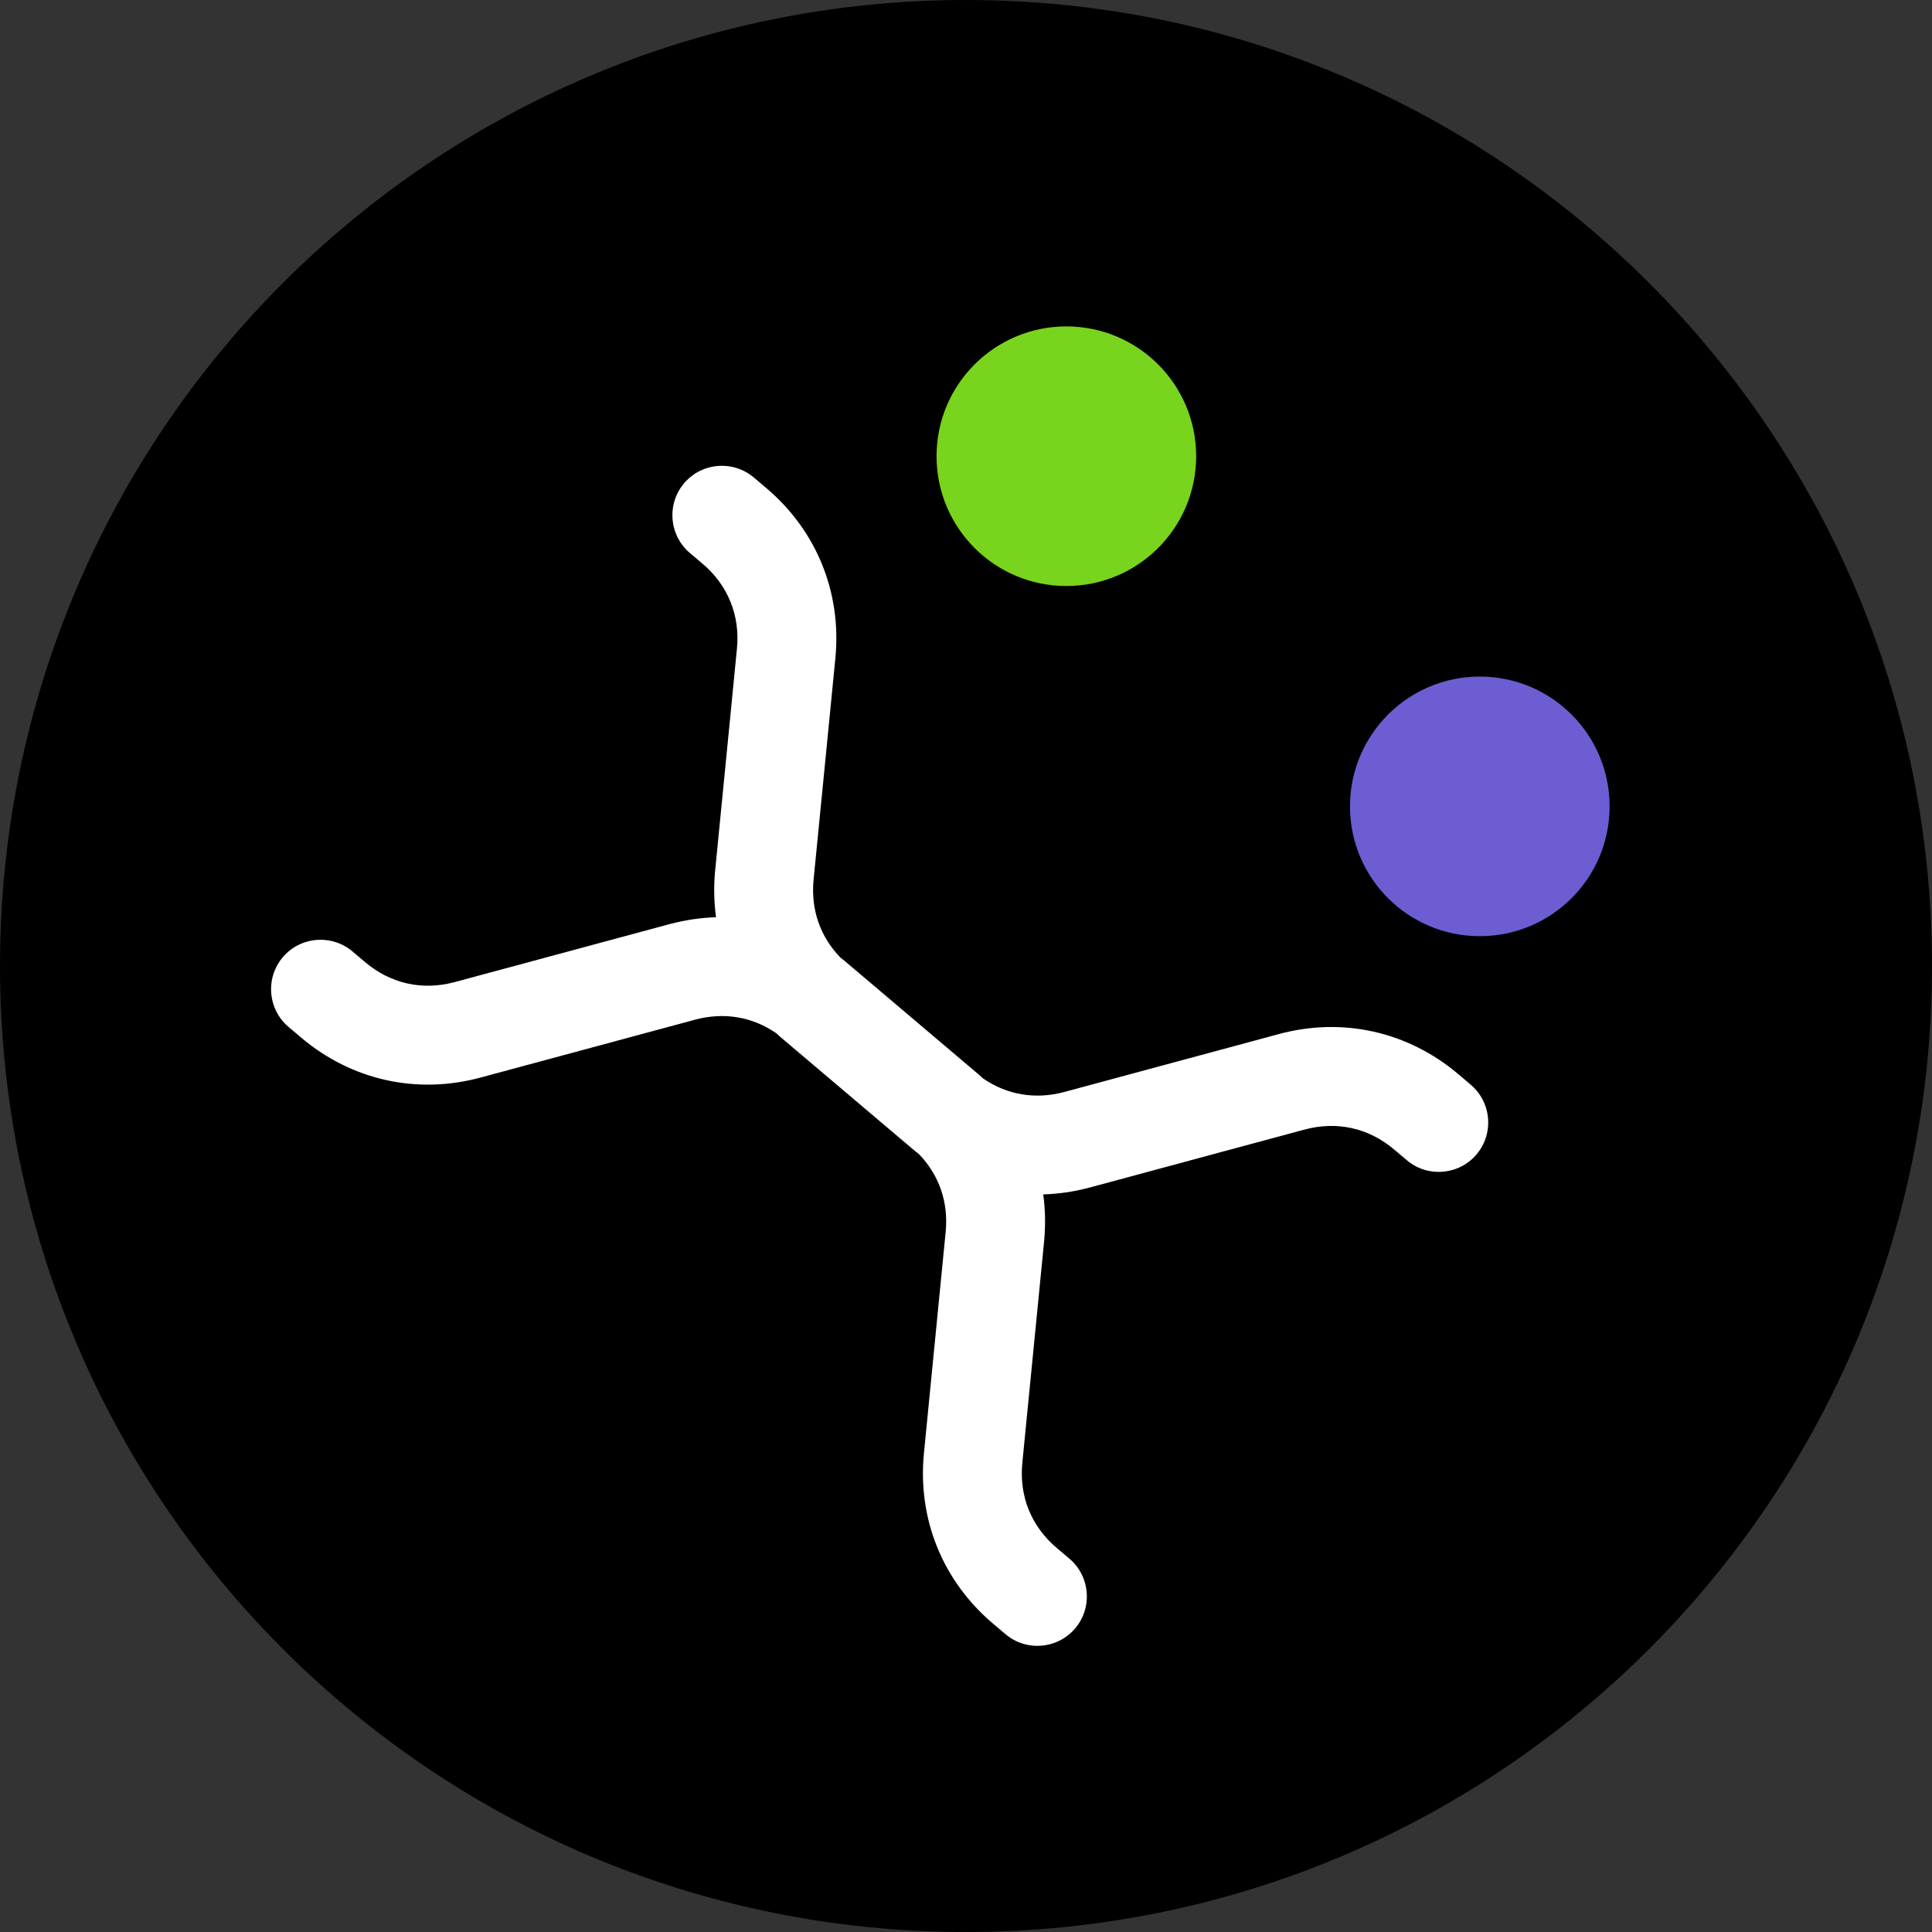 <svg width="530" height="530" viewBox="0 0 530 530" fill="none" xmlns="http://www.w3.org/2000/svg">
<rect x="0" y="0" width="530" height="530" fill="#333333" stroke="none"/>
<g clip-path="url(#clip0_4944_90217)">
<path d="M265 530C411.355 530 530 411.355 530 265C530 118.645 411.355 0 265 0C118.645 0 0 118.645 0 265C0 411.355 118.645 530 265 530Z" fill="black"/>
<path d="M250.71 315.5L234.57 301.83L230.41 298.3L214.27 284.63C214.18 284.55 214.09 284.48 214 284.4C213.66 284.09 213.31 283.78 212.98 283.46C206.4 278.91 198.6 277.59 190.67 279.73L160.54 287.86L144.15 292.28L131.8 295.61C114.33 300.32 96.42 296.33 82.6 284.63L79.18 281.73C79.18 281.73 79.16 281.72 79.15 281.71C78.33 281.02 77.59 280.22 76.95 279.35C74.44 275.9 73.73 271.45 74.94 267.43C75.48 265.65 76.38 264.01 77.57 262.59C77.62 262.53 77.66 262.48 77.71 262.43C81.09 258.56 86.25 257.07 90.97 258.15C93.02 258.61 94.98 259.56 96.69 261L100.14 263.92C107.15 269.86 115.87 271.81 124.74 269.41L137.09 266.08L139.33 265.48L167.22 257.95L171.26 256.86L183.61 253.53L184 253.43C188.14 252.35 192.3 251.75 196.43 251.62C195.87 247.53 195.77 243.33 196.16 239.06L196.2 238.66L197.45 225.93L197.86 221.76L200.69 193.01L200.91 190.7L202.16 177.97C203.06 168.83 199.71 160.55 192.69 154.61L189.24 151.69C187.54 150.25 186.28 148.47 185.48 146.52C183.64 142.04 184.26 136.71 187.52 132.74C187.56 132.68 187.61 132.63 187.66 132.57C188.86 131.17 190.33 130.01 192 129.18C195.77 127.33 200.27 127.3 204.08 129.2C205.05 129.69 205.96 130.28 206.78 130.98C206.78 130.98 206.8 130.99 206.81 131L210.23 133.9C224.04 145.6 230.93 162.61 229.16 180.62L227.91 193.35L226.25 210.24L223.19 241.3C222.39 249.47 224.98 256.95 230.55 262.69C230.92 262.97 231.28 263.26 231.64 263.55C231.73 263.63 231.82 263.71 231.91 263.78L248.05 277.45L252.21 280.98L268.35 294.65C268.44 294.73 268.53 294.8 268.62 294.88C268.97 295.19 269.31 295.5 269.65 295.82C276.22 300.37 284.03 301.69 291.96 299.56L322.09 291.43L338.48 287.01L350.83 283.67C368.31 278.96 386.21 282.96 400.03 294.65L403.45 297.55C403.45 297.55 403.47 297.56 403.47 297.57C404.29 298.26 405.03 299.06 405.67 299.94C408.18 303.39 408.89 307.83 407.68 311.86C407.14 313.64 406.24 315.28 405.05 316.7C405.01 316.75 404.96 316.81 404.91 316.86C401.53 320.73 396.37 322.21 391.65 321.14C389.6 320.68 387.64 319.73 385.93 318.28L382.48 315.36C375.47 309.42 366.75 307.48 357.88 309.87L345.53 313.2L343.29 313.8L315.4 321.33L311.36 322.42L299.01 325.75L298.62 325.85C294.48 326.94 290.31 327.53 286.19 327.66C286.75 331.75 286.84 335.96 286.46 340.22L286.42 340.62L285.17 353.35L284.76 357.52L281.93 386.27L281.7 388.58L280.45 401.31C279.55 410.46 282.9 418.73 289.92 424.67L293.37 427.59C295.08 429.03 296.33 430.82 297.13 432.76C298.97 437.24 298.35 442.57 295.09 446.54C295.05 446.6 295 446.65 294.95 446.71C293.75 448.11 292.28 449.27 290.61 450.1C286.84 451.95 282.34 451.98 278.53 450.08C277.56 449.59 276.65 448.99 275.83 448.3C275.83 448.3 275.81 448.29 275.81 448.28L272.39 445.38C258.58 433.68 251.69 416.68 253.46 398.66L254.71 385.93L256.37 369.03L259.42 337.97C260.23 329.8 257.63 322.32 252.07 316.58C251.7 316.3 251.34 316.01 250.97 315.72C250.88 315.64 250.79 315.57 250.7 315.49L250.71 315.5Z" fill="white"/>
<path d="M292.53 160.76C312.197 160.76 328.14 144.817 328.14 125.15C328.14 105.483 312.197 89.54 292.53 89.54C272.863 89.54 256.92 105.483 256.92 125.15C256.92 144.817 272.863 160.76 292.53 160.76Z" fill="#78D41D"/>
<path d="M405.95 256.82C425.617 256.82 441.56 240.877 441.56 221.21C441.56 201.543 425.617 185.6 405.95 185.6C386.283 185.6 370.34 201.543 370.34 221.21C370.34 240.877 386.283 256.82 405.95 256.82Z" fill="#6C5DD3"/>
</g>
<defs>
<clipPath id="clip0_4944_90217">
<rect width="530" height="530" fill="white"/>
</clipPath>
</defs>
</svg>
